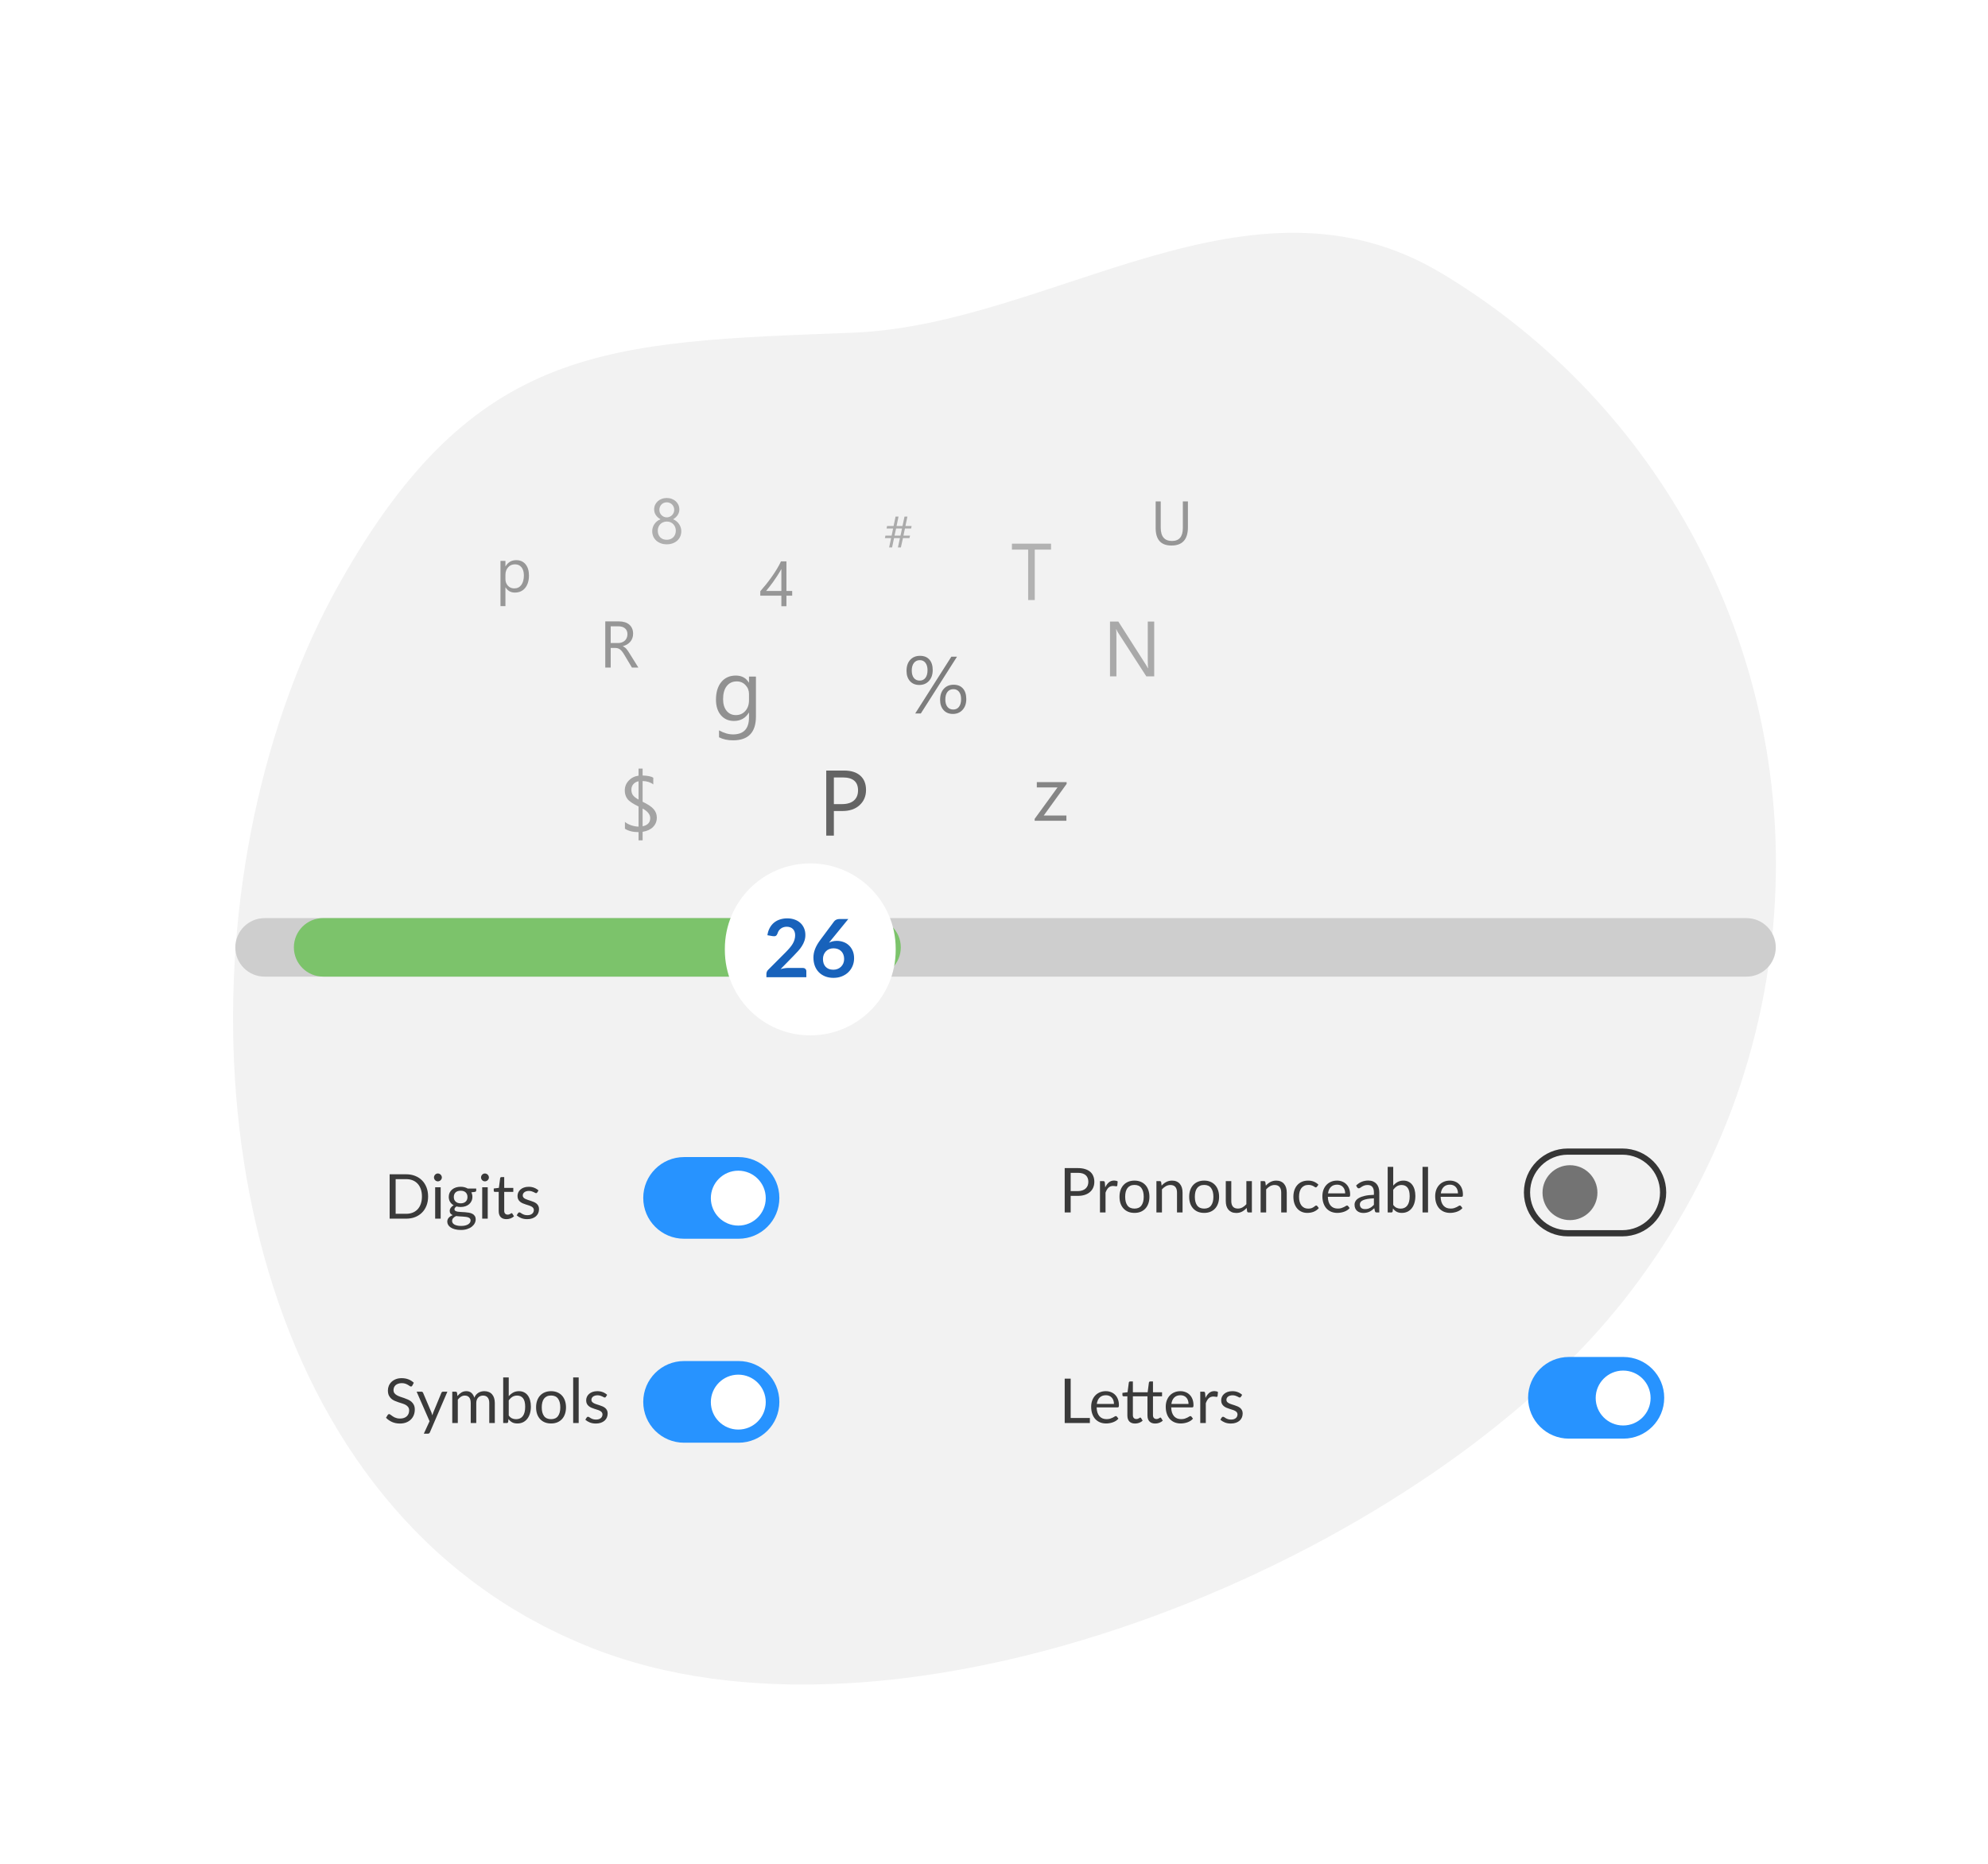 <svg width="321" height="301" viewBox="0 0 321 301" fill="none" xmlns="http://www.w3.org/2000/svg">
<g clip-path="url(#clip0_398_2)">
<path d="M279.488 179.462C279.549 179.309 279.609 179.157 279.665 179.001C280.636 176.396 281.505 173.768 282.272 171.117L282.379 170.754C283.149 168.068 283.816 165.366 284.378 162.648L284.429 162.414C284.997 159.661 285.459 156.896 285.815 154.118L285.827 154.006C286.189 151.199 286.443 148.386 286.588 145.567C287.706 125.4 283.304 105.309 273.857 87.456C264.41 69.603 250.275 54.663 232.972 44.243C201.824 25.382 169.891 52.47 137.712 53.718C98.08 55.251 76.709 55.349 54.852 94.13C29.776 138.619 30.177 211.589 68.772 248.899L68.958 249.076C69.654 249.743 70.361 250.399 71.079 251.044C71.242 251.187 71.402 251.327 71.565 251.471C72.194 252.023 72.825 252.567 73.474 253.097C73.698 253.286 73.924 253.461 74.151 253.649C74.747 254.132 75.349 254.605 75.957 255.07C76.228 255.276 76.501 255.482 76.775 255.687C77.353 256.115 77.939 256.537 78.531 256.954C78.837 257.172 79.146 257.385 79.459 257.597C80.037 257.985 80.616 258.368 81.197 258.745C81.534 258.962 81.873 259.182 82.215 259.394C82.79 259.75 83.373 260.098 83.961 260.439C84.321 260.654 84.68 260.867 85.044 261.074C85.634 261.406 86.229 261.73 86.833 262.051C87.205 262.251 87.578 262.454 87.956 262.648C88.575 262.966 89.203 263.27 89.834 263.577C90.209 263.755 90.574 263.937 90.952 264.113C91.644 264.432 92.348 264.736 93.052 265.04C93.38 265.181 93.698 265.328 94.035 265.467C95.076 265.9 96.13 266.316 97.206 266.712C100.432 267.894 103.732 268.865 107.084 269.619C110.539 270.396 114.037 270.975 117.558 271.353C122.123 271.843 126.714 272.052 131.305 271.979C136.075 271.905 140.837 271.583 145.573 271.013C146.538 270.895 147.504 270.77 148.47 270.638C150.405 270.369 152.345 270.062 154.292 269.718C160.211 268.666 166.072 267.313 171.854 265.667C173.806 265.113 175.752 264.528 177.694 263.911C183.525 262.063 189.298 259.932 194.962 257.56C199.686 255.58 204.33 253.433 208.856 251.135C215.987 247.529 222.897 243.5 229.549 239.069C235.089 235.387 240.408 231.381 245.479 227.074C246.178 226.478 246.869 225.874 247.55 225.27C248.913 224.066 250.236 222.847 251.519 221.614C255.24 218.074 258.719 214.287 261.932 210.28C262.792 209.2 263.625 208.11 264.431 207.011C264.644 206.726 264.856 206.44 265.059 206.154C265.783 205.155 266.491 204.149 267.184 203.135C267.26 203.023 267.34 202.909 267.419 202.796C268.175 201.673 268.908 200.54 269.618 199.397C269.785 199.127 269.946 198.856 270.114 198.586C270.729 197.579 271.328 196.565 271.912 195.545C272.006 195.383 272.102 195.22 272.195 195.058C272.856 193.876 273.497 192.689 274.116 191.498C274.23 191.278 274.34 191.055 274.453 190.833C274.997 189.767 275.521 188.696 276.027 187.619C276.106 187.448 276.189 187.279 276.267 187.108C276.845 185.867 277.397 184.619 277.924 183.365C277.981 183.235 278.035 183.095 278.09 182.958C278.58 181.803 279.046 180.638 279.488 179.462Z" fill="#F2F2F2"/>
</g>
<path d="M69.125 193.19C69.125 193.727 69.04 194.215 68.87 194.655C68.7 195.095 68.46 195.472 68.15 195.785C67.84 196.098 67.467 196.342 67.03 196.515C66.597 196.685 66.117 196.77 65.59 196.77H62.915V189.605H65.59C66.117 189.605 66.597 189.692 67.03 189.865C67.467 190.035 67.84 190.278 68.15 190.595C68.46 190.908 68.7 191.285 68.87 191.725C69.04 192.165 69.125 192.653 69.125 193.19ZM68.13 193.19C68.13 192.75 68.07 192.357 67.95 192.01C67.83 191.663 67.66 191.37 67.44 191.13C67.22 190.89 66.953 190.707 66.64 190.58C66.327 190.453 65.977 190.39 65.59 190.39H63.885V195.985H65.59C65.977 195.985 66.327 195.922 66.64 195.795C66.953 195.668 67.22 195.487 67.44 195.25C67.66 195.01 67.83 194.717 67.95 194.37C68.07 194.023 68.13 193.63 68.13 193.19ZM71.155 191.705V196.77H70.265V191.705H71.155ZM71.345 190.115C71.345 190.202 71.326 190.283 71.29 190.36C71.256 190.433 71.21 190.5 71.15 190.56C71.093 190.617 71.025 190.662 70.945 190.695C70.868 190.728 70.786 190.745 70.7 190.745C70.613 190.745 70.531 190.728 70.455 190.695C70.381 190.662 70.316 190.617 70.26 190.56C70.203 190.5 70.158 190.433 70.125 190.36C70.091 190.283 70.075 190.202 70.075 190.115C70.075 190.028 70.091 189.947 70.125 189.87C70.158 189.79 70.203 189.722 70.26 189.665C70.316 189.605 70.381 189.558 70.455 189.525C70.531 189.492 70.613 189.475 70.7 189.475C70.786 189.475 70.868 189.492 70.945 189.525C71.025 189.558 71.093 189.605 71.15 189.665C71.21 189.722 71.256 189.79 71.29 189.87C71.326 189.947 71.345 190.028 71.345 190.115ZM74.382 194.295C74.562 194.295 74.72 194.27 74.857 194.22C74.994 194.17 75.109 194.1 75.202 194.01C75.295 193.92 75.365 193.813 75.412 193.69C75.459 193.563 75.482 193.425 75.482 193.275C75.482 192.965 75.387 192.718 75.197 192.535C75.01 192.352 74.739 192.26 74.382 192.26C74.022 192.26 73.747 192.352 73.557 192.535C73.37 192.718 73.277 192.965 73.277 193.275C73.277 193.425 73.3 193.563 73.347 193.69C73.397 193.813 73.469 193.92 73.562 194.01C73.655 194.1 73.77 194.17 73.907 194.22C74.044 194.27 74.202 194.295 74.382 194.295ZM75.987 197.045C75.987 196.922 75.952 196.822 75.882 196.745C75.812 196.668 75.717 196.608 75.597 196.565C75.48 196.522 75.344 196.492 75.187 196.475C75.03 196.455 74.864 196.44 74.687 196.43C74.514 196.42 74.337 196.41 74.157 196.4C73.977 196.39 73.804 196.373 73.637 196.35C73.45 196.437 73.297 196.547 73.177 196.68C73.06 196.81 73.002 196.963 73.002 197.14C73.002 197.253 73.03 197.358 73.087 197.455C73.147 197.555 73.237 197.64 73.357 197.71C73.477 197.783 73.627 197.84 73.807 197.88C73.99 197.923 74.205 197.945 74.452 197.945C74.692 197.945 74.907 197.923 75.097 197.88C75.287 197.837 75.447 197.775 75.577 197.695C75.71 197.615 75.812 197.52 75.882 197.41C75.952 197.3 75.987 197.178 75.987 197.045ZM76.892 191.905V192.235C76.892 192.345 76.822 192.415 76.682 192.445L76.107 192.52C76.22 192.74 76.277 192.983 76.277 193.25C76.277 193.497 76.229 193.722 76.132 193.925C76.039 194.125 75.909 194.297 75.742 194.44C75.575 194.583 75.375 194.693 75.142 194.77C74.909 194.847 74.655 194.885 74.382 194.885C74.145 194.885 73.922 194.857 73.712 194.8C73.605 194.867 73.524 194.938 73.467 195.015C73.41 195.088 73.382 195.163 73.382 195.24C73.382 195.36 73.43 195.452 73.527 195.515C73.627 195.575 73.757 195.618 73.917 195.645C74.077 195.672 74.259 195.688 74.462 195.695C74.669 195.702 74.879 195.713 75.092 195.73C75.309 195.743 75.519 195.768 75.722 195.805C75.929 195.842 76.112 195.902 76.272 195.985C76.432 196.068 76.56 196.183 76.657 196.33C76.757 196.477 76.807 196.667 76.807 196.9C76.807 197.117 76.752 197.327 76.642 197.53C76.535 197.733 76.38 197.913 76.177 198.07C75.974 198.23 75.724 198.357 75.427 198.45C75.134 198.547 74.802 198.595 74.432 198.595C74.062 198.595 73.739 198.558 73.462 198.485C73.185 198.412 72.955 198.313 72.772 198.19C72.589 198.067 72.45 197.923 72.357 197.76C72.267 197.6 72.222 197.432 72.222 197.255C72.222 197.005 72.3 196.793 72.457 196.62C72.614 196.447 72.829 196.308 73.102 196.205C72.952 196.138 72.832 196.05 72.742 195.94C72.655 195.827 72.612 195.675 72.612 195.485C72.612 195.412 72.625 195.337 72.652 195.26C72.679 195.18 72.719 195.102 72.772 195.025C72.829 194.945 72.897 194.87 72.977 194.8C73.057 194.73 73.15 194.668 73.257 194.615C73.007 194.475 72.812 194.29 72.672 194.06C72.532 193.827 72.462 193.557 72.462 193.25C72.462 193.003 72.509 192.78 72.602 192.58C72.699 192.377 72.832 192.205 73.002 192.065C73.172 191.922 73.374 191.812 73.607 191.735C73.844 191.658 74.102 191.62 74.382 191.62C74.602 191.62 74.807 191.645 74.997 191.695C75.187 191.742 75.36 191.812 75.517 191.905H76.892ZM78.752 191.705V196.77H77.862V191.705H78.752ZM78.942 190.115C78.942 190.202 78.924 190.283 78.887 190.36C78.854 190.433 78.807 190.5 78.747 190.56C78.691 190.617 78.622 190.662 78.542 190.695C78.466 190.728 78.384 190.745 78.297 190.745C78.211 190.745 78.129 190.728 78.052 190.695C77.979 190.662 77.914 190.617 77.857 190.56C77.801 190.5 77.756 190.433 77.722 190.36C77.689 190.283 77.672 190.202 77.672 190.115C77.672 190.028 77.689 189.947 77.722 189.87C77.756 189.79 77.801 189.722 77.857 189.665C77.914 189.605 77.979 189.558 78.052 189.525C78.129 189.492 78.211 189.475 78.297 189.475C78.384 189.475 78.466 189.492 78.542 189.525C78.622 189.558 78.691 189.605 78.747 189.665C78.807 189.722 78.854 189.79 78.887 189.87C78.924 189.947 78.942 190.028 78.942 190.115ZM81.77 196.85C81.37 196.85 81.061 196.738 80.845 196.515C80.631 196.292 80.525 195.97 80.525 195.55V192.45H79.915C79.861 192.45 79.816 192.435 79.78 192.405C79.743 192.372 79.725 192.322 79.725 192.255V191.9L80.555 191.795L80.76 190.23C80.77 190.18 80.791 190.14 80.825 190.11C80.861 190.077 80.908 190.06 80.965 190.06H81.415V191.805H82.88V192.45H81.415V195.49C81.415 195.703 81.466 195.862 81.57 195.965C81.673 196.068 81.806 196.12 81.97 196.12C82.063 196.12 82.143 196.108 82.21 196.085C82.28 196.058 82.34 196.03 82.39 196C82.44 195.97 82.481 195.943 82.515 195.92C82.551 195.893 82.583 195.88 82.61 195.88C82.656 195.88 82.698 195.908 82.735 195.965L82.995 196.39C82.841 196.533 82.656 196.647 82.44 196.73C82.223 196.81 82 196.85 81.77 196.85ZM86.749 192.54C86.709 192.613 86.647 192.65 86.564 192.65C86.514 192.65 86.457 192.632 86.394 192.595C86.33 192.558 86.252 192.518 86.159 192.475C86.069 192.428 85.96 192.387 85.834 192.35C85.707 192.31 85.557 192.29 85.384 192.29C85.234 192.29 85.099 192.31 84.979 192.35C84.859 192.387 84.755 192.438 84.669 192.505C84.585 192.572 84.52 192.65 84.474 192.74C84.43 192.827 84.409 192.922 84.409 193.025C84.409 193.155 84.445 193.263 84.519 193.35C84.595 193.437 84.695 193.512 84.819 193.575C84.942 193.638 85.082 193.695 85.239 193.745C85.395 193.792 85.555 193.843 85.719 193.9C85.885 193.953 86.047 194.013 86.204 194.08C86.36 194.147 86.5 194.23 86.624 194.33C86.747 194.43 86.845 194.553 86.919 194.7C86.995 194.843 87.034 195.017 87.034 195.22C87.034 195.453 86.992 195.67 86.909 195.87C86.825 196.067 86.702 196.238 86.539 196.385C86.375 196.528 86.175 196.642 85.939 196.725C85.702 196.808 85.429 196.85 85.119 196.85C84.765 196.85 84.445 196.793 84.159 196.68C83.872 196.563 83.629 196.415 83.429 196.235L83.639 195.895C83.665 195.852 83.697 195.818 83.734 195.795C83.77 195.772 83.817 195.76 83.874 195.76C83.934 195.76 83.997 195.783 84.064 195.83C84.13 195.877 84.21 195.928 84.304 195.985C84.4 196.042 84.517 196.093 84.654 196.14C84.79 196.187 84.96 196.21 85.164 196.21C85.337 196.21 85.489 196.188 85.619 196.145C85.749 196.098 85.857 196.037 85.944 195.96C86.03 195.883 86.094 195.795 86.134 195.695C86.177 195.595 86.199 195.488 86.199 195.375C86.199 195.235 86.16 195.12 86.084 195.03C86.01 194.937 85.912 194.858 85.789 194.795C85.665 194.728 85.524 194.672 85.364 194.625C85.207 194.575 85.045 194.523 84.879 194.47C84.715 194.417 84.554 194.357 84.394 194.29C84.237 194.22 84.097 194.133 83.974 194.03C83.85 193.927 83.75 193.8 83.674 193.65C83.6 193.497 83.564 193.312 83.564 193.095C83.564 192.902 83.604 192.717 83.684 192.54C83.764 192.36 83.88 192.203 84.034 192.07C84.187 191.933 84.375 191.825 84.599 191.745C84.822 191.665 85.077 191.625 85.364 191.625C85.697 191.625 85.995 191.678 86.259 191.785C86.525 191.888 86.755 192.032 86.949 192.215L86.749 192.54Z" fill="#3A3A3A"/>
<path d="M174.03 192.32C174.307 192.32 174.55 192.283 174.76 192.21C174.973 192.137 175.152 192.035 175.295 191.905C175.442 191.772 175.552 191.613 175.625 191.43C175.698 191.247 175.735 191.045 175.735 190.825C175.735 190.368 175.593 190.012 175.31 189.755C175.03 189.498 174.603 189.37 174.03 189.37H172.88V192.32H174.03ZM174.03 188.605C174.483 188.605 174.877 188.658 175.21 188.765C175.547 188.868 175.825 189.017 176.045 189.21C176.265 189.403 176.428 189.637 176.535 189.91C176.645 190.183 176.7 190.488 176.7 190.825C176.7 191.158 176.642 191.463 176.525 191.74C176.408 192.017 176.237 192.255 176.01 192.455C175.787 192.655 175.508 192.812 175.175 192.925C174.845 193.035 174.463 193.09 174.03 193.09H172.88V195.77H171.915V188.605H174.03ZM178.458 191.72C178.618 191.373 178.815 191.103 179.048 190.91C179.282 190.713 179.567 190.615 179.903 190.615C180.01 190.615 180.112 190.627 180.208 190.65C180.308 190.673 180.397 190.71 180.473 190.76L180.408 191.425C180.388 191.508 180.338 191.55 180.258 191.55C180.212 191.55 180.143 191.54 180.053 191.52C179.963 191.5 179.862 191.49 179.748 191.49C179.588 191.49 179.445 191.513 179.318 191.56C179.195 191.607 179.083 191.677 178.983 191.77C178.887 191.86 178.798 191.973 178.718 192.11C178.642 192.243 178.572 192.397 178.508 192.57V195.77H177.613V190.705H178.123C178.22 190.705 178.287 190.723 178.323 190.76C178.36 190.797 178.385 190.86 178.398 190.95L178.458 191.72ZM183.186 190.625C183.556 190.625 183.889 190.687 184.186 190.81C184.482 190.933 184.736 191.108 184.946 191.335C185.156 191.562 185.316 191.837 185.426 192.16C185.539 192.48 185.596 192.838 185.596 193.235C185.596 193.635 185.539 193.995 185.426 194.315C185.316 194.635 185.156 194.908 184.946 195.135C184.736 195.362 184.482 195.537 184.186 195.66C183.889 195.78 183.556 195.84 183.186 195.84C182.812 195.84 182.476 195.78 182.176 195.66C181.879 195.537 181.626 195.362 181.416 195.135C181.206 194.908 181.044 194.635 180.931 194.315C180.821 193.995 180.766 193.635 180.766 193.235C180.766 192.838 180.821 192.48 180.931 192.16C181.044 191.837 181.206 191.562 181.416 191.335C181.626 191.108 181.879 190.933 182.176 190.81C182.476 190.687 182.812 190.625 183.186 190.625ZM183.186 195.145C183.686 195.145 184.059 194.978 184.306 194.645C184.552 194.308 184.676 193.84 184.676 193.24C184.676 192.637 184.552 192.167 184.306 191.83C184.059 191.493 183.686 191.325 183.186 191.325C182.932 191.325 182.711 191.368 182.521 191.455C182.334 191.542 182.177 191.667 182.051 191.83C181.927 191.993 181.834 192.195 181.771 192.435C181.711 192.672 181.681 192.94 181.681 193.24C181.681 193.84 181.804 194.308 182.051 194.645C182.301 194.978 182.679 195.145 183.186 195.145ZM187.565 191.44C187.675 191.317 187.791 191.205 187.915 191.105C188.038 191.005 188.168 190.92 188.305 190.85C188.445 190.777 188.591 190.722 188.745 190.685C188.901 190.645 189.07 190.625 189.25 190.625C189.526 190.625 189.77 190.672 189.98 190.765C190.193 190.855 190.37 190.985 190.51 191.155C190.653 191.322 190.761 191.523 190.835 191.76C190.908 191.997 190.945 192.258 190.945 192.545V195.77H190.05V192.545C190.05 192.162 189.961 191.865 189.785 191.655C189.611 191.442 189.346 191.335 188.99 191.335C188.726 191.335 188.48 191.398 188.25 191.525C188.023 191.652 187.813 191.823 187.62 192.04V195.77H186.725V190.705H187.26C187.386 190.705 187.465 190.767 187.495 190.89L187.565 191.44ZM194.436 190.625C194.806 190.625 195.139 190.687 195.436 190.81C195.732 190.933 195.986 191.108 196.196 191.335C196.406 191.562 196.566 191.837 196.676 192.16C196.789 192.48 196.846 192.838 196.846 193.235C196.846 193.635 196.789 193.995 196.676 194.315C196.566 194.635 196.406 194.908 196.196 195.135C195.986 195.362 195.732 195.537 195.436 195.66C195.139 195.78 194.806 195.84 194.436 195.84C194.062 195.84 193.726 195.78 193.426 195.66C193.129 195.537 192.876 195.362 192.666 195.135C192.456 194.908 192.294 194.635 192.181 194.315C192.071 193.995 192.016 193.635 192.016 193.235C192.016 192.838 192.071 192.48 192.181 192.16C192.294 191.837 192.456 191.562 192.666 191.335C192.876 191.108 193.129 190.933 193.426 190.81C193.726 190.687 194.062 190.625 194.436 190.625ZM194.436 195.145C194.936 195.145 195.309 194.978 195.556 194.645C195.802 194.308 195.926 193.84 195.926 193.24C195.926 192.637 195.802 192.167 195.556 191.83C195.309 191.493 194.936 191.325 194.436 191.325C194.182 191.325 193.961 191.368 193.771 191.455C193.584 191.542 193.427 191.667 193.301 191.83C193.177 191.993 193.084 192.195 193.021 192.435C192.961 192.672 192.931 192.94 192.931 193.24C192.931 193.84 193.054 194.308 193.301 194.645C193.551 194.978 193.929 195.145 194.436 195.145ZM202.14 190.705V195.77H201.61C201.483 195.77 201.403 195.708 201.37 195.585L201.3 195.04C201.08 195.283 200.833 195.48 200.56 195.63C200.286 195.777 199.973 195.85 199.62 195.85C199.343 195.85 199.098 195.805 198.885 195.715C198.675 195.622 198.498 195.492 198.355 195.325C198.211 195.158 198.103 194.957 198.03 194.72C197.96 194.483 197.925 194.222 197.925 193.935V190.705H198.815V193.935C198.815 194.318 198.901 194.615 199.075 194.825C199.251 195.035 199.52 195.14 199.88 195.14C200.143 195.14 200.388 195.078 200.615 194.955C200.845 194.828 201.056 194.655 201.25 194.435V190.705H202.14ZM204.391 191.44C204.501 191.317 204.617 191.205 204.741 191.105C204.864 191.005 204.994 190.92 205.131 190.85C205.271 190.777 205.417 190.722 205.571 190.685C205.727 190.645 205.896 190.625 206.076 190.625C206.352 190.625 206.596 190.672 206.806 190.765C207.019 190.855 207.196 190.985 207.336 191.155C207.479 191.322 207.587 191.523 207.661 191.76C207.734 191.997 207.771 192.258 207.771 192.545V195.77H206.876V192.545C206.876 192.162 206.787 191.865 206.611 191.655C206.437 191.442 206.172 191.335 205.816 191.335C205.552 191.335 205.306 191.398 205.076 191.525C204.849 191.652 204.639 191.823 204.446 192.04V195.77H203.551V190.705H204.086C204.212 190.705 204.291 190.767 204.321 190.89L204.391 191.44ZM212.652 191.605C212.625 191.642 212.599 191.67 212.572 191.69C212.545 191.71 212.509 191.72 212.462 191.72C212.412 191.72 212.357 191.7 212.297 191.66C212.237 191.617 212.162 191.57 212.072 191.52C211.985 191.47 211.877 191.425 211.747 191.385C211.62 191.342 211.464 191.32 211.277 191.32C211.027 191.32 210.807 191.365 210.617 191.455C210.427 191.542 210.267 191.668 210.137 191.835C210.01 192.002 209.914 192.203 209.847 192.44C209.784 192.677 209.752 192.942 209.752 193.235C209.752 193.542 209.787 193.815 209.857 194.055C209.927 194.292 210.025 194.492 210.152 194.655C210.282 194.815 210.437 194.938 210.617 195.025C210.8 195.108 211.005 195.15 211.232 195.15C211.449 195.15 211.627 195.125 211.767 195.075C211.907 195.022 212.022 194.963 212.112 194.9C212.205 194.837 212.282 194.78 212.342 194.73C212.405 194.677 212.467 194.65 212.527 194.65C212.6 194.65 212.657 194.678 212.697 194.735L212.947 195.06C212.837 195.197 212.712 195.313 212.572 195.41C212.432 195.507 212.28 195.588 212.117 195.655C211.957 195.718 211.789 195.765 211.612 195.795C211.435 195.825 211.255 195.84 211.072 195.84C210.755 195.84 210.46 195.782 210.187 195.665C209.917 195.548 209.682 195.38 209.482 195.16C209.282 194.937 209.125 194.663 209.012 194.34C208.899 194.017 208.842 193.648 208.842 193.235C208.842 192.858 208.894 192.51 208.997 192.19C209.104 191.87 209.257 191.595 209.457 191.365C209.66 191.132 209.909 190.95 210.202 190.82C210.499 190.69 210.839 190.625 211.222 190.625C211.579 190.625 211.892 190.683 212.162 190.8C212.435 190.913 212.677 191.075 212.887 191.285L212.652 191.605ZM217.204 192.685C217.204 192.478 217.174 192.29 217.114 192.12C217.058 191.947 216.973 191.798 216.859 191.675C216.749 191.548 216.614 191.452 216.454 191.385C216.294 191.315 216.113 191.28 215.909 191.28C215.483 191.28 215.144 191.405 214.894 191.655C214.648 191.902 214.494 192.245 214.434 192.685H217.204ZM217.924 195.06C217.814 195.193 217.683 195.31 217.529 195.41C217.376 195.507 217.211 195.587 217.034 195.65C216.861 195.713 216.681 195.76 216.494 195.79C216.308 195.823 216.123 195.84 215.939 195.84C215.589 195.84 215.266 195.782 214.969 195.665C214.676 195.545 214.421 195.372 214.204 195.145C213.991 194.915 213.824 194.632 213.704 194.295C213.584 193.958 213.524 193.572 213.524 193.135C213.524 192.782 213.578 192.452 213.684 192.145C213.794 191.838 213.951 191.573 214.154 191.35C214.358 191.123 214.606 190.947 214.899 190.82C215.193 190.69 215.523 190.625 215.889 190.625C216.193 190.625 216.473 190.677 216.729 190.78C216.989 190.88 217.213 191.027 217.399 191.22C217.589 191.41 217.738 191.647 217.844 191.93C217.951 192.21 218.004 192.53 218.004 192.89C218.004 193.03 217.989 193.123 217.959 193.17C217.929 193.217 217.873 193.24 217.789 193.24H214.404C214.414 193.56 214.458 193.838 214.534 194.075C214.614 194.312 214.724 194.51 214.864 194.67C215.004 194.827 215.171 194.945 215.364 195.025C215.558 195.102 215.774 195.14 216.014 195.14C216.238 195.14 216.429 195.115 216.589 195.065C216.753 195.012 216.893 194.955 217.009 194.895C217.126 194.835 217.223 194.78 217.299 194.73C217.379 194.677 217.448 194.65 217.504 194.65C217.578 194.65 217.634 194.678 217.674 194.735L217.924 195.06ZM221.843 193.49C221.433 193.503 221.083 193.537 220.793 193.59C220.506 193.64 220.271 193.707 220.088 193.79C219.908 193.873 219.776 193.972 219.693 194.085C219.613 194.198 219.573 194.325 219.573 194.465C219.573 194.598 219.594 194.713 219.638 194.81C219.681 194.907 219.739 194.987 219.813 195.05C219.889 195.11 219.978 195.155 220.078 195.185C220.181 195.212 220.291 195.225 220.408 195.225C220.564 195.225 220.708 195.21 220.838 195.18C220.968 195.147 221.089 195.1 221.203 195.04C221.319 194.98 221.429 194.908 221.533 194.825C221.639 194.742 221.743 194.647 221.843 194.54V193.49ZM218.968 191.42C219.248 191.15 219.549 190.948 219.873 190.815C220.196 190.682 220.554 190.615 220.948 190.615C221.231 190.615 221.483 190.662 221.703 190.755C221.923 190.848 222.108 190.978 222.258 191.145C222.408 191.312 222.521 191.513 222.598 191.75C222.674 191.987 222.713 192.247 222.713 192.53V195.77H222.318C222.231 195.77 222.164 195.757 222.118 195.73C222.071 195.7 222.034 195.643 222.008 195.56L221.908 195.08C221.774 195.203 221.644 195.313 221.518 195.41C221.391 195.503 221.258 195.583 221.118 195.65C220.978 195.713 220.828 195.762 220.668 195.795C220.511 195.832 220.336 195.85 220.143 195.85C219.946 195.85 219.761 195.823 219.588 195.77C219.414 195.713 219.263 195.63 219.133 195.52C219.006 195.41 218.904 195.272 218.828 195.105C218.754 194.935 218.718 194.735 218.718 194.505C218.718 194.305 218.773 194.113 218.883 193.93C218.993 193.743 219.171 193.578 219.418 193.435C219.664 193.292 219.986 193.175 220.383 193.085C220.779 192.992 221.266 192.938 221.843 192.925V192.53C221.843 192.137 221.758 191.84 221.588 191.64C221.418 191.437 221.169 191.335 220.843 191.335C220.623 191.335 220.438 191.363 220.288 191.42C220.141 191.473 220.013 191.535 219.903 191.605C219.796 191.672 219.703 191.733 219.623 191.79C219.546 191.843 219.469 191.87 219.393 191.87C219.333 191.87 219.281 191.855 219.238 191.825C219.194 191.792 219.158 191.752 219.128 191.705L218.968 191.42ZM224.963 194.55C225.127 194.77 225.305 194.925 225.498 195.015C225.695 195.105 225.91 195.15 226.143 195.15C226.62 195.15 226.985 194.982 227.238 194.645C227.492 194.308 227.618 193.807 227.618 193.14C227.618 192.52 227.505 192.065 227.278 191.775C227.055 191.482 226.735 191.335 226.318 191.335C226.028 191.335 225.775 191.402 225.558 191.535C225.345 191.668 225.147 191.857 224.963 192.1V194.55ZM224.963 191.435C225.177 191.188 225.417 190.992 225.683 190.845C225.953 190.698 226.263 190.625 226.613 190.625C226.91 190.625 227.177 190.682 227.413 190.795C227.653 190.908 227.857 191.073 228.023 191.29C228.19 191.503 228.317 191.763 228.403 192.07C228.493 192.377 228.538 192.722 228.538 193.105C228.538 193.515 228.488 193.888 228.388 194.225C228.288 194.562 228.143 194.85 227.953 195.09C227.767 195.327 227.538 195.512 227.268 195.645C226.998 195.775 226.695 195.84 226.358 195.84C226.025 195.84 225.743 195.778 225.513 195.655C225.287 195.528 225.088 195.35 224.918 195.12L224.873 195.58C224.847 195.707 224.77 195.77 224.643 195.77H224.068V188.405H224.963V191.435ZM230.584 188.405V195.77H229.694V188.405H230.584ZM235.417 192.685C235.417 192.478 235.387 192.29 235.327 192.12C235.271 191.947 235.186 191.798 235.072 191.675C234.962 191.548 234.827 191.452 234.667 191.385C234.507 191.315 234.326 191.28 234.122 191.28C233.696 191.28 233.357 191.405 233.107 191.655C232.861 191.902 232.707 192.245 232.647 192.685H235.417ZM236.137 195.06C236.027 195.193 235.896 195.31 235.742 195.41C235.589 195.507 235.424 195.587 235.247 195.65C235.074 195.713 234.894 195.76 234.707 195.79C234.521 195.823 234.336 195.84 234.152 195.84C233.802 195.84 233.479 195.782 233.182 195.665C232.889 195.545 232.634 195.372 232.417 195.145C232.204 194.915 232.037 194.632 231.917 194.295C231.797 193.958 231.737 193.572 231.737 193.135C231.737 192.782 231.791 192.452 231.897 192.145C232.007 191.838 232.164 191.573 232.367 191.35C232.571 191.123 232.819 190.947 233.112 190.82C233.406 190.69 233.736 190.625 234.102 190.625C234.406 190.625 234.686 190.677 234.942 190.78C235.202 190.88 235.426 191.027 235.612 191.22C235.802 191.41 235.951 191.647 236.057 191.93C236.164 192.21 236.217 192.53 236.217 192.89C236.217 193.03 236.202 193.123 236.172 193.17C236.142 193.217 236.086 193.24 236.002 193.24H232.617C232.627 193.56 232.671 193.838 232.747 194.075C232.827 194.312 232.937 194.51 233.077 194.67C233.217 194.827 233.384 194.945 233.577 195.025C233.771 195.102 233.987 195.14 234.227 195.14C234.451 195.14 234.642 195.115 234.802 195.065C234.966 195.012 235.106 194.955 235.222 194.895C235.339 194.835 235.436 194.78 235.512 194.73C235.592 194.677 235.661 194.65 235.717 194.65C235.791 194.65 235.847 194.678 235.887 194.735L236.137 195.06Z" fill="#3A3A3A"/>
<path d="M119.256 186.826H110.451C106.813 186.826 103.864 189.775 103.864 193.413V193.426C103.864 197.064 106.813 200.013 110.451 200.013H119.256C122.894 200.013 125.843 197.064 125.843 193.426V193.413C125.843 189.775 122.894 186.826 119.256 186.826Z" fill="#2793FF"/>
<path d="M119.212 197.89C121.66 197.89 123.645 195.905 123.645 193.457C123.645 191.009 121.66 189.024 119.212 189.024C116.764 189.024 114.779 191.009 114.779 193.457C114.779 195.905 116.764 197.89 119.212 197.89Z" fill="white"/>
<path d="M261.955 185.942H253.15C249.513 185.942 246.564 188.891 246.564 192.529V192.542C246.564 196.18 249.513 199.129 253.15 199.129H261.955C265.593 199.129 268.542 196.18 268.542 192.542V192.529C268.542 188.891 265.593 185.942 261.955 185.942Z" stroke="#353535"/>
<path d="M253.502 197.006C255.95 197.006 257.935 195.021 257.935 192.573C257.935 190.125 255.95 188.14 253.502 188.14C251.054 188.14 249.069 190.125 249.069 192.573C249.069 195.021 251.054 197.006 253.502 197.006Z" fill="#737373"/>
<path d="M66.58 223.725C66.55 223.775 66.517 223.813 66.48 223.84C66.447 223.863 66.405 223.875 66.355 223.875C66.298 223.875 66.232 223.847 66.155 223.79C66.078 223.733 65.982 223.672 65.865 223.605C65.752 223.535 65.613 223.472 65.45 223.415C65.29 223.358 65.095 223.33 64.865 223.33C64.648 223.33 64.457 223.36 64.29 223.42C64.127 223.477 63.988 223.555 63.875 223.655C63.765 223.755 63.682 223.873 63.625 224.01C63.568 224.143 63.54 224.288 63.54 224.445C63.54 224.645 63.588 224.812 63.685 224.945C63.785 225.075 63.915 225.187 64.075 225.28C64.238 225.373 64.422 225.455 64.625 225.525C64.832 225.592 65.042 225.662 65.255 225.735C65.472 225.808 65.682 225.892 65.885 225.985C66.092 226.075 66.275 226.19 66.435 226.33C66.598 226.47 66.728 226.642 66.825 226.845C66.925 227.048 66.975 227.298 66.975 227.595C66.975 227.908 66.922 228.203 66.815 228.48C66.708 228.753 66.552 228.992 66.345 229.195C66.142 229.398 65.89 229.558 65.59 229.675C65.293 229.792 64.955 229.85 64.575 229.85C64.108 229.85 63.685 229.767 63.305 229.6C62.925 229.43 62.6 229.202 62.33 228.915L62.61 228.455C62.637 228.418 62.668 228.388 62.705 228.365C62.745 228.338 62.788 228.325 62.835 228.325C62.878 228.325 62.927 228.343 62.98 228.38C63.037 228.413 63.1 228.457 63.17 228.51C63.24 228.563 63.32 228.622 63.41 228.685C63.5 228.748 63.602 228.807 63.715 228.86C63.832 228.913 63.963 228.958 64.11 228.995C64.257 229.028 64.422 229.045 64.605 229.045C64.835 229.045 65.04 229.013 65.22 228.95C65.4 228.887 65.552 228.798 65.675 228.685C65.802 228.568 65.898 228.43 65.965 228.27C66.032 228.11 66.065 227.932 66.065 227.735C66.065 227.518 66.015 227.342 65.915 227.205C65.818 227.065 65.69 226.948 65.53 226.855C65.37 226.762 65.187 226.683 64.98 226.62C64.773 226.553 64.563 226.487 64.35 226.42C64.137 226.35 63.927 226.27 63.72 226.18C63.513 226.09 63.33 225.973 63.17 225.83C63.01 225.687 62.88 225.508 62.78 225.295C62.683 225.078 62.635 224.812 62.635 224.495C62.635 224.242 62.683 223.997 62.78 223.76C62.88 223.523 63.023 223.313 63.21 223.13C63.4 222.947 63.632 222.8 63.905 222.69C64.182 222.58 64.498 222.525 64.855 222.525C65.255 222.525 65.618 222.588 65.945 222.715C66.275 222.842 66.565 223.025 66.815 223.265L66.58 223.725ZM72.241 224.705L69.416 231.265C69.386 231.332 69.348 231.385 69.301 231.425C69.258 231.465 69.189 231.485 69.096 231.485H68.436L69.361 229.475L67.271 224.705H68.041C68.118 224.705 68.178 224.725 68.221 224.765C68.268 224.802 68.299 224.843 68.316 224.89L69.671 228.08C69.724 228.22 69.769 228.367 69.806 228.52C69.853 228.363 69.903 228.215 69.956 228.075L71.271 224.89C71.291 224.837 71.324 224.793 71.371 224.76C71.421 224.723 71.476 224.705 71.536 224.705H72.241ZM73.027 229.77V224.705H73.562C73.689 224.705 73.767 224.767 73.797 224.89L73.862 225.41C74.049 225.18 74.259 224.992 74.492 224.845C74.726 224.698 74.996 224.625 75.302 224.625C75.642 224.625 75.917 224.72 76.127 224.91C76.341 225.1 76.494 225.357 76.587 225.68C76.661 225.497 76.754 225.338 76.867 225.205C76.984 225.072 77.114 224.962 77.257 224.875C77.401 224.788 77.552 224.725 77.712 224.685C77.876 224.645 78.041 224.625 78.207 224.625C78.474 224.625 78.711 224.668 78.917 224.755C79.127 224.838 79.304 224.962 79.447 225.125C79.594 225.288 79.706 225.49 79.782 225.73C79.859 225.967 79.897 226.238 79.897 226.545V229.77H79.002V226.545C79.002 226.148 78.916 225.848 78.742 225.645C78.569 225.438 78.319 225.335 77.992 225.335C77.846 225.335 77.706 225.362 77.572 225.415C77.442 225.465 77.327 225.54 77.227 225.64C77.127 225.74 77.047 225.867 76.987 226.02C76.931 226.17 76.902 226.345 76.902 226.545V229.77H76.007V226.545C76.007 226.138 75.926 225.835 75.762 225.635C75.599 225.435 75.361 225.335 75.047 225.335C74.827 225.335 74.624 225.395 74.437 225.515C74.251 225.632 74.079 225.792 73.922 225.995V229.77H73.027ZM82.145 228.55C82.308 228.77 82.487 228.925 82.68 229.015C82.877 229.105 83.092 229.15 83.325 229.15C83.802 229.15 84.167 228.982 84.42 228.645C84.673 228.308 84.8 227.807 84.8 227.14C84.8 226.52 84.687 226.065 84.46 225.775C84.237 225.482 83.917 225.335 83.5 225.335C83.21 225.335 82.957 225.402 82.74 225.535C82.527 225.668 82.328 225.857 82.145 226.1V228.55ZM82.145 225.435C82.358 225.188 82.598 224.992 82.865 224.845C83.135 224.698 83.445 224.625 83.795 224.625C84.092 224.625 84.358 224.682 84.595 224.795C84.835 224.908 85.038 225.073 85.205 225.29C85.372 225.503 85.498 225.763 85.585 226.07C85.675 226.377 85.72 226.722 85.72 227.105C85.72 227.515 85.67 227.888 85.57 228.225C85.47 228.562 85.325 228.85 85.135 229.09C84.948 229.327 84.72 229.512 84.45 229.645C84.18 229.775 83.877 229.84 83.54 229.84C83.207 229.84 82.925 229.778 82.695 229.655C82.468 229.528 82.27 229.35 82.1 229.12L82.055 229.58C82.028 229.707 81.952 229.77 81.825 229.77H81.25V222.405H82.145V225.435ZM88.981 224.625C89.351 224.625 89.684 224.687 89.981 224.81C90.277 224.933 90.531 225.108 90.741 225.335C90.951 225.562 91.111 225.837 91.221 226.16C91.334 226.48 91.391 226.838 91.391 227.235C91.391 227.635 91.334 227.995 91.221 228.315C91.111 228.635 90.951 228.908 90.741 229.135C90.531 229.362 90.277 229.537 89.981 229.66C89.684 229.78 89.351 229.84 88.981 229.84C88.607 229.84 88.271 229.78 87.971 229.66C87.674 229.537 87.421 229.362 87.211 229.135C87.001 228.908 86.839 228.635 86.726 228.315C86.616 227.995 86.561 227.635 86.561 227.235C86.561 226.838 86.616 226.48 86.726 226.16C86.839 225.837 87.001 225.562 87.211 225.335C87.421 225.108 87.674 224.933 87.971 224.81C88.271 224.687 88.607 224.625 88.981 224.625ZM88.981 229.145C89.481 229.145 89.854 228.978 90.101 228.645C90.347 228.308 90.471 227.84 90.471 227.24C90.471 226.637 90.347 226.167 90.101 225.83C89.854 225.493 89.481 225.325 88.981 225.325C88.727 225.325 88.506 225.368 88.316 225.455C88.129 225.542 87.972 225.667 87.846 225.83C87.722 225.993 87.629 226.195 87.566 226.435C87.506 226.672 87.476 226.94 87.476 227.24C87.476 227.84 87.599 228.308 87.846 228.645C88.096 228.978 88.474 229.145 88.981 229.145ZM93.439 222.405V229.77H92.549V222.405H93.439ZM97.833 225.54C97.793 225.613 97.731 225.65 97.648 225.65C97.598 225.65 97.541 225.632 97.478 225.595C97.414 225.558 97.336 225.518 97.243 225.475C97.153 225.428 97.044 225.387 96.918 225.35C96.791 225.31 96.641 225.29 96.468 225.29C96.318 225.29 96.183 225.31 96.063 225.35C95.943 225.387 95.839 225.438 95.753 225.505C95.669 225.572 95.604 225.65 95.558 225.74C95.514 225.827 95.493 225.922 95.493 226.025C95.493 226.155 95.529 226.263 95.603 226.35C95.679 226.437 95.779 226.512 95.903 226.575C96.026 226.638 96.166 226.695 96.323 226.745C96.479 226.792 96.639 226.843 96.803 226.9C96.969 226.953 97.131 227.013 97.288 227.08C97.444 227.147 97.584 227.23 97.708 227.33C97.831 227.43 97.929 227.553 98.003 227.7C98.079 227.843 98.118 228.017 98.118 228.22C98.118 228.453 98.076 228.67 97.993 228.87C97.909 229.067 97.786 229.238 97.623 229.385C97.459 229.528 97.259 229.642 97.023 229.725C96.786 229.808 96.513 229.85 96.203 229.85C95.849 229.85 95.529 229.793 95.243 229.68C94.956 229.563 94.713 229.415 94.513 229.235L94.723 228.895C94.749 228.852 94.781 228.818 94.818 228.795C94.854 228.772 94.901 228.76 94.958 228.76C95.018 228.76 95.081 228.783 95.148 228.83C95.214 228.877 95.294 228.928 95.388 228.985C95.484 229.042 95.601 229.093 95.738 229.14C95.874 229.187 96.044 229.21 96.248 229.21C96.421 229.21 96.573 229.188 96.703 229.145C96.833 229.098 96.941 229.037 97.028 228.96C97.114 228.883 97.178 228.795 97.218 228.695C97.261 228.595 97.283 228.488 97.283 228.375C97.283 228.235 97.244 228.12 97.168 228.03C97.094 227.937 96.996 227.858 96.873 227.795C96.749 227.728 96.608 227.672 96.448 227.625C96.291 227.575 96.129 227.523 95.963 227.47C95.799 227.417 95.638 227.357 95.478 227.29C95.321 227.22 95.181 227.133 95.058 227.03C94.934 226.927 94.834 226.8 94.758 226.65C94.684 226.497 94.648 226.312 94.648 226.095C94.648 225.902 94.688 225.717 94.768 225.54C94.848 225.36 94.964 225.203 95.118 225.07C95.271 224.933 95.459 224.825 95.683 224.745C95.906 224.665 96.161 224.625 96.448 224.625C96.781 224.625 97.079 224.678 97.343 224.785C97.609 224.888 97.839 225.032 98.033 225.215L97.833 225.54Z" fill="#3A3A3A"/>
<path d="M119.256 219.76H110.451C106.813 219.76 103.864 222.709 103.864 226.347V226.36C103.864 229.998 106.813 232.947 110.451 232.947H119.256C122.894 232.947 125.843 229.998 125.843 226.36V226.347C125.843 222.709 122.894 219.76 119.256 219.76Z" fill="#2793FF"/>
<path d="M119.212 230.824C121.66 230.824 123.645 228.839 123.645 226.391C123.645 223.943 121.66 221.958 119.212 221.958C116.764 221.958 114.779 223.943 114.779 226.391C114.779 228.839 116.764 230.824 119.212 230.824Z" fill="white"/>
<path d="M175.98 228.955V229.77H171.915V222.605H172.88V228.955H175.98ZM179.87 226.685C179.87 226.478 179.84 226.29 179.78 226.12C179.724 225.947 179.639 225.798 179.525 225.675C179.415 225.548 179.28 225.452 179.12 225.385C178.96 225.315 178.779 225.28 178.575 225.28C178.149 225.28 177.81 225.405 177.56 225.655C177.314 225.902 177.16 226.245 177.1 226.685H179.87ZM180.59 229.06C180.48 229.193 180.349 229.31 180.195 229.41C180.042 229.507 179.877 229.587 179.7 229.65C179.527 229.713 179.347 229.76 179.16 229.79C178.974 229.823 178.789 229.84 178.605 229.84C178.255 229.84 177.932 229.782 177.635 229.665C177.342 229.545 177.087 229.372 176.87 229.145C176.657 228.915 176.49 228.632 176.37 228.295C176.25 227.958 176.19 227.572 176.19 227.135C176.19 226.782 176.244 226.452 176.35 226.145C176.46 225.838 176.617 225.573 176.82 225.35C177.024 225.123 177.272 224.947 177.565 224.82C177.859 224.69 178.189 224.625 178.555 224.625C178.859 224.625 179.139 224.677 179.395 224.78C179.655 224.88 179.879 225.027 180.065 225.22C180.255 225.41 180.404 225.647 180.51 225.93C180.617 226.21 180.67 226.53 180.67 226.89C180.67 227.03 180.655 227.123 180.625 227.17C180.595 227.217 180.539 227.24 180.455 227.24H177.07C177.08 227.56 177.124 227.838 177.2 228.075C177.28 228.312 177.39 228.51 177.53 228.67C177.67 228.827 177.837 228.945 178.03 229.025C178.224 229.102 178.44 229.14 178.68 229.14C178.904 229.14 179.095 229.115 179.255 229.065C179.419 229.012 179.559 228.955 179.675 228.895C179.792 228.835 179.889 228.78 179.965 228.73C180.045 228.677 180.114 228.65 180.17 228.65C180.244 228.65 180.3 228.678 180.34 228.735L180.59 229.06ZM183.28 229.85C182.88 229.85 182.571 229.738 182.355 229.515C182.141 229.292 182.035 228.97 182.035 228.55V225.45H181.425C181.371 225.45 181.326 225.435 181.29 225.405C181.253 225.372 181.235 225.322 181.235 225.255V224.9L182.065 224.795L182.27 223.23C182.28 223.18 182.301 223.14 182.335 223.11C182.371 223.077 182.418 223.06 182.475 223.06H182.925V224.805H185.31L185.515 223.23C185.525 223.18 185.546 223.14 185.58 223.11C185.616 223.077 185.663 223.06 185.72 223.06H186.17V224.805H187.635V225.45H186.17V228.49C186.17 228.703 186.221 228.862 186.325 228.965C186.431 229.068 186.565 229.12 186.725 229.12C186.818 229.12 186.898 229.108 186.965 229.085C187.035 229.058 187.095 229.03 187.145 229C187.195 228.97 187.236 228.943 187.27 228.92C187.306 228.893 187.338 228.88 187.365 228.88C187.415 228.88 187.456 228.908 187.49 228.965L187.755 229.39C187.598 229.533 187.411 229.647 187.195 229.73C186.978 229.81 186.755 229.85 186.525 229.85C186.128 229.85 185.821 229.738 185.605 229.515C185.388 229.292 185.28 228.97 185.28 228.55V225.45H182.925V228.49C182.925 228.703 182.976 228.862 183.08 228.965C183.183 229.068 183.316 229.12 183.48 229.12C183.573 229.12 183.653 229.108 183.72 229.085C183.79 229.058 183.85 229.03 183.9 229C183.95 228.97 183.991 228.943 184.025 228.92C184.061 228.893 184.093 228.88 184.12 228.88C184.166 228.88 184.208 228.908 184.245 228.965L184.505 229.39C184.351 229.533 184.166 229.647 183.95 229.73C183.733 229.81 183.51 229.85 183.28 229.85ZM191.911 226.685C191.911 226.478 191.881 226.29 191.821 226.12C191.765 225.947 191.68 225.798 191.566 225.675C191.456 225.548 191.321 225.452 191.161 225.385C191.001 225.315 190.82 225.28 190.616 225.28C190.19 225.28 189.851 225.405 189.601 225.655C189.355 225.902 189.201 226.245 189.141 226.685H191.911ZM192.631 229.06C192.521 229.193 192.39 229.31 192.236 229.41C192.083 229.507 191.918 229.587 191.741 229.65C191.568 229.713 191.388 229.76 191.201 229.79C191.015 229.823 190.83 229.84 190.646 229.84C190.296 229.84 189.973 229.782 189.676 229.665C189.383 229.545 189.128 229.372 188.911 229.145C188.698 228.915 188.531 228.632 188.411 228.295C188.291 227.958 188.231 227.572 188.231 227.135C188.231 226.782 188.285 226.452 188.391 226.145C188.501 225.838 188.658 225.573 188.861 225.35C189.065 225.123 189.313 224.947 189.606 224.82C189.9 224.69 190.23 224.625 190.596 224.625C190.9 224.625 191.18 224.677 191.436 224.78C191.696 224.88 191.92 225.027 192.106 225.22C192.296 225.41 192.445 225.647 192.551 225.93C192.658 226.21 192.711 226.53 192.711 226.89C192.711 227.03 192.696 227.123 192.666 227.17C192.636 227.217 192.58 227.24 192.496 227.24H189.111C189.121 227.56 189.165 227.838 189.241 228.075C189.321 228.312 189.431 228.51 189.571 228.67C189.711 228.827 189.878 228.945 190.071 229.025C190.265 229.102 190.481 229.14 190.721 229.14C190.945 229.14 191.136 229.115 191.296 229.065C191.46 229.012 191.6 228.955 191.716 228.895C191.833 228.835 191.93 228.78 192.006 228.73C192.086 228.677 192.155 228.65 192.211 228.65C192.285 228.65 192.341 228.678 192.381 228.735L192.631 229.06ZM194.65 225.72C194.81 225.373 195.006 225.103 195.24 224.91C195.473 224.713 195.758 224.615 196.095 224.615C196.201 224.615 196.303 224.627 196.4 224.65C196.5 224.673 196.588 224.71 196.665 224.76L196.6 225.425C196.58 225.508 196.53 225.55 196.45 225.55C196.403 225.55 196.335 225.54 196.245 225.52C196.155 225.5 196.053 225.49 195.94 225.49C195.78 225.49 195.636 225.513 195.51 225.56C195.386 225.607 195.275 225.677 195.175 225.77C195.078 225.86 194.99 225.973 194.91 226.11C194.833 226.243 194.763 226.397 194.7 226.57V229.77H193.805V224.705H194.315C194.411 224.705 194.478 224.723 194.515 224.76C194.551 224.797 194.576 224.86 194.59 224.95L194.65 225.72ZM200.368 225.54C200.328 225.613 200.266 225.65 200.183 225.65C200.133 225.65 200.076 225.632 200.013 225.595C199.95 225.558 199.871 225.518 199.778 225.475C199.688 225.428 199.58 225.387 199.453 225.35C199.326 225.31 199.176 225.29 199.003 225.29C198.853 225.29 198.718 225.31 198.598 225.35C198.478 225.387 198.375 225.438 198.288 225.505C198.205 225.572 198.14 225.65 198.093 225.74C198.05 225.827 198.028 225.922 198.028 226.025C198.028 226.155 198.065 226.263 198.138 226.35C198.215 226.437 198.315 226.512 198.438 226.575C198.561 226.638 198.701 226.695 198.858 226.745C199.015 226.792 199.175 226.843 199.338 226.9C199.505 226.953 199.666 227.013 199.823 227.08C199.98 227.147 200.12 227.23 200.243 227.33C200.366 227.43 200.465 227.553 200.538 227.7C200.615 227.843 200.653 228.017 200.653 228.22C200.653 228.453 200.611 228.67 200.528 228.87C200.445 229.067 200.321 229.238 200.158 229.385C199.995 229.528 199.795 229.642 199.558 229.725C199.321 229.808 199.048 229.85 198.738 229.85C198.385 229.85 198.065 229.793 197.778 229.68C197.491 229.563 197.248 229.415 197.048 229.235L197.258 228.895C197.285 228.852 197.316 228.818 197.353 228.795C197.39 228.772 197.436 228.76 197.493 228.76C197.553 228.76 197.616 228.783 197.683 228.83C197.75 228.877 197.83 228.928 197.923 228.985C198.02 229.042 198.136 229.093 198.273 229.14C198.41 229.187 198.58 229.21 198.783 229.21C198.956 229.21 199.108 229.188 199.238 229.145C199.368 229.098 199.476 229.037 199.563 228.96C199.65 228.883 199.713 228.795 199.753 228.695C199.796 228.595 199.818 228.488 199.818 228.375C199.818 228.235 199.78 228.12 199.703 228.03C199.63 227.937 199.531 227.858 199.408 227.795C199.285 227.728 199.143 227.672 198.983 227.625C198.826 227.575 198.665 227.523 198.498 227.47C198.335 227.417 198.173 227.357 198.013 227.29C197.856 227.22 197.716 227.133 197.593 227.03C197.47 226.927 197.37 226.8 197.293 226.65C197.22 226.497 197.183 226.312 197.183 226.095C197.183 225.902 197.223 225.717 197.303 225.54C197.383 225.36 197.5 225.203 197.653 225.07C197.806 224.933 197.995 224.825 198.218 224.745C198.441 224.665 198.696 224.625 198.983 224.625C199.316 224.625 199.615 224.678 199.878 224.785C200.145 224.888 200.375 225.032 200.568 225.215L200.368 225.54Z" fill="#3A3A3A"/>
<path d="M262.131 219.102H253.326C249.688 219.102 246.739 222.051 246.739 225.688V225.702C246.739 229.339 249.688 232.288 253.326 232.288H262.131C265.769 232.288 268.718 229.339 268.718 225.702V225.688C268.718 222.051 265.769 219.102 262.131 219.102Z" fill="#2793FF"/>
<path d="M262.087 230.165C264.535 230.165 266.52 228.181 266.52 225.732C266.52 223.284 264.535 221.299 262.087 221.299C259.638 221.299 257.654 223.284 257.654 225.732C257.654 228.181 259.638 230.165 262.087 230.165Z" fill="white"/>
<g opacity="0.452">
<path d="M172.227 126.574L168.534 131.675H172.19V132.528H167.065V132.217L170.758 127.141H167.413V126.288H172.227V126.574Z" fill="black"/>
</g>
<g opacity="0.265">
<path d="M169.709 88.746H167.082V96.884H166.015V88.746H163.394V87.782H169.709V88.746Z" fill="black"/>
</g>
<g opacity="0.481">
<path d="M148.433 110.597C147.807 110.597 147.307 110.392 146.935 109.981C146.562 109.566 146.376 109.014 146.376 108.324C146.376 107.571 146.573 106.979 146.967 106.547C147.36 106.111 147.891 105.893 148.56 105.893C149.207 105.893 149.709 106.094 150.064 106.496C150.424 106.898 150.604 107.463 150.604 108.191C150.604 108.919 150.403 109.503 150.001 109.943C149.603 110.379 149.08 110.597 148.433 110.597ZM148.522 106.591C148.12 106.591 147.802 106.742 147.57 107.042C147.337 107.338 147.221 107.747 147.221 108.267C147.221 108.779 147.335 109.179 147.563 109.467C147.792 109.751 148.103 109.892 148.496 109.892C148.894 109.892 149.205 109.744 149.43 109.448C149.654 109.152 149.766 108.741 149.766 108.216C149.766 107.704 149.654 107.307 149.43 107.023C149.209 106.735 148.907 106.591 148.522 106.591ZM154.527 106.033L148.687 115.199H147.779L153.613 106.033H154.527ZM153.854 115.275C153.228 115.275 152.728 115.068 152.356 114.653C151.983 114.238 151.797 113.688 151.797 113.003C151.797 112.249 151.996 111.655 152.394 111.219C152.792 110.779 153.321 110.559 153.981 110.559C154.624 110.559 155.125 110.762 155.485 111.168C155.845 111.574 156.025 112.144 156.025 112.876C156.025 113.599 155.824 114.181 155.422 114.621C155.024 115.057 154.501 115.275 153.854 115.275ZM153.943 111.276C153.536 111.276 153.217 111.424 152.984 111.72C152.756 112.017 152.641 112.427 152.641 112.952C152.641 113.455 152.756 113.851 152.984 114.139C153.213 114.422 153.524 114.564 153.917 114.564C154.315 114.564 154.626 114.416 154.85 114.12C155.075 113.819 155.187 113.409 155.187 112.888C155.187 112.372 155.075 111.974 154.85 111.695C154.63 111.416 154.328 111.276 153.943 111.276Z" fill="black"/>
</g>
<g opacity="0.376">
<path opacity="0.8" d="M186.369 109.212H185.097L180.54 102.155C180.425 101.978 180.33 101.793 180.256 101.599H180.219C180.252 101.789 180.268 102.194 180.268 102.816V109.212H179.231V100.358H180.577L185.01 107.304C185.195 107.593 185.315 107.79 185.368 107.897H185.393C185.352 107.642 185.331 107.208 185.331 106.594V100.358H186.369V109.212Z" fill="black"/>
</g>
<g opacity="0.382">
<path d="M103.08 107.791H102.04L100.792 105.701C100.678 105.507 100.567 105.342 100.459 105.207C100.352 105.068 100.241 104.955 100.126 104.869C100.015 104.782 99.894 104.719 99.762 104.681C99.634 104.64 99.488 104.619 99.325 104.619H98.608V107.791H97.734V100.334H99.96C100.286 100.334 100.586 100.375 100.86 100.458C101.137 100.538 101.376 100.661 101.577 100.828C101.782 100.994 101.941 101.202 102.056 101.452C102.17 101.698 102.227 101.987 102.227 102.32C102.227 102.58 102.188 102.819 102.108 103.038C102.031 103.253 101.921 103.445 101.775 103.615C101.633 103.785 101.459 103.931 101.255 104.052C101.054 104.17 100.827 104.262 100.574 104.328V104.348C100.698 104.404 100.806 104.468 100.896 104.541C100.99 104.61 101.078 104.693 101.161 104.791C101.244 104.888 101.326 104.999 101.406 105.123C101.489 105.245 101.581 105.387 101.681 105.55L103.08 107.791ZM98.608 101.124V103.828H99.793C100.012 103.828 100.213 103.795 100.397 103.73C100.584 103.664 100.745 103.57 100.88 103.449C101.016 103.324 101.121 103.173 101.198 102.996C101.274 102.816 101.312 102.615 101.312 102.393C101.312 101.994 101.182 101.684 100.922 101.462C100.665 101.237 100.293 101.124 99.804 101.124H98.608Z" fill="black"/>
</g>
<g opacity="0.296">
<path d="M147.198 84.935L147.111 85.338H146.119L145.879 86.478H146.948L146.845 86.881H145.8L145.465 88.39H144.986L145.313 86.881H144.363L144.043 88.39H143.568L143.887 86.881H142.892L142.968 86.478H143.975L144.207 85.338H143.154L143.234 84.935H144.287L144.606 83.407H145.085L144.766 84.935H145.724L146.05 83.407H146.518L146.199 84.935H147.198ZM145.647 85.338H144.69L144.439 86.478H145.404L145.647 85.338Z" fill="black"/>
</g>
<g opacity="0.375">
<path d="M81.631 94.84H81.611V97.863H80.811V90.563H81.611V91.442H81.631C82.025 90.778 82.601 90.446 83.359 90.446C84.004 90.446 84.507 90.67 84.868 91.12C85.23 91.566 85.41 92.165 85.41 92.916C85.41 93.753 85.207 94.424 84.8 94.928C84.393 95.429 83.836 95.68 83.13 95.68C82.482 95.68 81.982 95.4 81.631 94.84ZM81.611 92.824V93.522C81.611 93.935 81.745 94.287 82.012 94.577C82.282 94.863 82.624 95.006 83.037 95.006C83.522 95.006 83.901 94.821 84.175 94.45C84.451 94.079 84.59 93.563 84.59 92.902C84.59 92.345 84.461 91.909 84.204 91.593C83.947 91.277 83.599 91.12 83.159 91.12C82.694 91.12 82.319 91.282 82.036 91.608C81.753 91.93 81.611 92.335 81.611 92.824Z" fill="black"/>
</g>
<g opacity="0.283">
<path d="M105.312 85.751C105.312 85.559 105.343 85.367 105.403 85.175C105.464 84.98 105.55 84.799 105.661 84.63C105.775 84.462 105.915 84.309 106.08 84.171C106.248 84.033 106.438 83.924 106.65 83.843C106.337 83.668 106.088 83.444 105.903 83.171C105.718 82.895 105.625 82.591 105.625 82.258C105.625 81.992 105.676 81.746 105.777 81.521C105.881 81.295 106.024 81.1 106.206 80.935C106.388 80.77 106.603 80.642 106.852 80.552C107.101 80.457 107.37 80.41 107.66 80.41C107.952 80.41 108.223 80.457 108.472 80.552C108.721 80.646 108.937 80.775 109.118 80.94C109.3 81.105 109.442 81.3 109.543 81.526C109.643 81.751 109.694 81.995 109.694 82.258C109.694 82.591 109.601 82.895 109.416 83.171C109.231 83.444 108.986 83.668 108.679 83.843C108.888 83.924 109.075 84.033 109.24 84.171C109.405 84.309 109.543 84.462 109.654 84.63C109.768 84.799 109.855 84.98 109.916 85.175C109.977 85.367 110.007 85.559 110.007 85.751C110.007 86.067 109.95 86.357 109.835 86.619C109.721 86.882 109.559 87.107 109.351 87.296C109.145 87.481 108.898 87.625 108.609 87.73C108.323 87.834 108.006 87.886 107.66 87.886C107.316 87.886 107.002 87.834 106.716 87.73C106.43 87.625 106.182 87.481 105.974 87.296C105.765 87.107 105.602 86.882 105.484 86.619C105.37 86.357 105.312 86.067 105.312 85.751ZM106.211 85.68C106.211 85.906 106.245 86.109 106.312 86.291C106.383 86.473 106.48 86.627 106.605 86.755C106.733 86.883 106.886 86.983 107.064 87.053C107.246 87.121 107.446 87.154 107.665 87.154C107.877 87.154 108.072 87.119 108.25 87.048C108.429 86.977 108.582 86.878 108.71 86.75C108.841 86.622 108.942 86.468 109.012 86.286C109.087 86.104 109.124 85.902 109.124 85.68C109.124 85.478 109.088 85.29 109.018 85.115C108.95 84.936 108.853 84.78 108.725 84.645C108.597 84.511 108.444 84.405 108.265 84.327C108.087 84.25 107.887 84.211 107.665 84.211C107.456 84.211 107.263 84.248 107.084 84.322C106.909 84.393 106.756 84.494 106.625 84.625C106.497 84.753 106.396 84.908 106.322 85.09C106.248 85.268 106.211 85.465 106.211 85.68ZM106.468 82.323C106.468 82.495 106.499 82.655 106.559 82.803C106.623 82.948 106.709 83.076 106.817 83.186C106.928 83.294 107.056 83.38 107.2 83.444C107.345 83.504 107.5 83.535 107.665 83.535C107.83 83.535 107.984 83.503 108.129 83.439C108.277 83.375 108.405 83.289 108.513 83.181C108.62 83.07 108.706 82.942 108.77 82.798C108.834 82.65 108.866 82.492 108.866 82.323C108.866 82.148 108.834 81.987 108.77 81.839C108.71 81.691 108.625 81.563 108.518 81.455C108.41 81.347 108.282 81.263 108.134 81.203C107.989 81.139 107.833 81.107 107.665 81.107C107.486 81.107 107.323 81.139 107.175 81.203C107.03 81.267 106.904 81.354 106.796 81.465C106.692 81.573 106.611 81.701 106.554 81.849C106.497 81.997 106.468 82.155 106.468 82.323Z" fill="black"/>
</g>
<g opacity="0.381">
<path d="M191.812 85.133C191.812 87.1 190.925 88.083 189.151 88.083C187.451 88.083 186.602 87.137 186.602 85.246V80.964H187.422V85.192C187.422 86.628 188.027 87.346 189.238 87.346C190.407 87.346 190.991 86.652 190.991 85.265V80.964H191.812V85.133Z" fill="black"/>
</g>
<g opacity="0.403">
<path opacity="0.8" d="M103.765 134.307V135.684H103.105V134.358C102.203 134.358 101.471 134.176 100.908 133.812V132.707C101.154 132.923 101.488 133.105 101.911 133.253C102.339 133.397 102.737 133.469 103.105 133.469V130.219C102.174 129.771 101.571 129.358 101.296 128.981C101.021 128.6 100.883 128.152 100.883 127.636C100.883 127.022 101.093 126.493 101.512 126.049C101.93 125.6 102.462 125.331 103.105 125.243V124.1H103.765V125.217C104.594 125.243 105.168 125.361 105.485 125.573V126.652C105.053 126.313 104.48 126.131 103.765 126.106V129.457C104.645 129.876 105.246 130.283 105.568 130.676C105.894 131.066 106.056 131.51 106.056 132.009C106.056 132.61 105.853 133.116 105.447 133.526C105.045 133.933 104.484 134.193 103.765 134.307ZM103.105 129.102V126.144C102.749 126.216 102.468 126.375 102.261 126.62C102.053 126.861 101.949 127.155 101.949 127.502C101.949 127.866 102.034 128.165 102.203 128.397C102.373 128.63 102.673 128.865 103.105 129.102ZM103.765 130.549V133.418C104.582 133.241 104.99 132.801 104.99 132.098C104.99 131.514 104.582 130.998 103.765 130.549Z" fill="black"/>
</g>
<g opacity="0.502">
<path opacity="0.8" d="M122.061 115.682C122.061 118.253 120.831 119.538 118.37 119.538C117.504 119.538 116.747 119.374 116.1 119.046V117.924C116.889 118.362 117.641 118.581 118.356 118.581C120.079 118.581 120.94 117.665 120.94 115.833V115.067H120.913C120.38 115.96 119.577 116.407 118.506 116.407C117.636 116.407 116.934 116.097 116.401 115.477C115.872 114.853 115.608 114.017 115.608 112.968C115.608 111.779 115.893 110.833 116.463 110.131C117.037 109.43 117.821 109.079 118.814 109.079C119.757 109.079 120.457 109.457 120.913 110.213H120.94V109.243H122.061V115.682ZM120.94 113.078V112.046C120.94 111.49 120.751 111.013 120.373 110.617C119.999 110.22 119.532 110.022 118.971 110.022C118.279 110.022 117.736 110.275 117.344 110.781C116.952 111.282 116.756 111.986 116.756 112.893C116.756 113.672 116.943 114.297 117.317 114.766C117.695 115.231 118.194 115.463 118.814 115.463C119.443 115.463 119.953 115.24 120.345 114.794C120.742 114.347 120.94 113.775 120.94 113.078Z" fill="black"/>
</g>
<g opacity="0.834">
<path d="M134.644 130.95V134.92H133.413V124.417H136.299C137.422 124.417 138.291 124.69 138.906 125.237C139.526 125.784 139.836 126.556 139.836 127.552C139.836 128.548 139.492 129.363 138.804 129.998C138.12 130.633 137.195 130.95 136.028 130.95H134.644ZM134.644 125.53V129.837H135.933C136.782 129.837 137.429 129.644 137.874 129.258C138.323 128.868 138.547 128.318 138.547 127.61C138.547 126.224 137.727 125.53 136.086 125.53H134.644Z" fill="black" fill-opacity="0.7"/>
</g>
<g opacity="0.377">
<path d="M126.985 90.641V95.422H127.913V96.179H126.985V97.88H126.167V96.179H122.765V95.462C123.081 95.106 123.401 94.725 123.724 94.321C124.047 93.914 124.355 93.502 124.648 93.085C124.944 92.667 125.216 92.252 125.465 91.838C125.718 91.421 125.93 91.022 126.101 90.641H126.985ZM123.699 95.422H126.167V91.878C125.915 92.319 125.676 92.713 125.45 93.059C125.225 93.406 125.009 93.721 124.804 94.003C124.602 94.286 124.409 94.542 124.223 94.771C124.038 94.999 123.863 95.216 123.699 95.422Z" fill="black"/>
</g>
<path d="M282.008 148.245H42.723C40.115 148.245 38 150.36 38 152.969C38 155.578 40.115 157.692 42.723 157.692H282.008C284.617 157.692 286.732 155.578 286.732 152.969C286.732 150.36 284.617 148.245 282.008 148.245Z" fill="#CECECE"/>
<g filter="url(#filter0_d_398_2)">
<path d="M131.275 148.241H42.723C40.115 148.241 38 150.356 38 152.965C38 155.574 40.115 157.688 42.723 157.688H131.275C133.883 157.688 135.998 155.574 135.998 152.965C135.998 150.356 133.883 148.241 131.275 148.241Z" fill="#7CC36B"/>
</g>
<g filter="url(#filter1_d_398_2)">
<path d="M130.834 139.409H130.833C123.215 139.409 117.04 145.584 117.04 153.202V153.383C117.04 161.001 123.215 167.177 130.833 167.177H130.834C138.452 167.177 144.628 161.001 144.628 153.383V153.202C144.628 145.584 138.452 139.409 130.834 139.409Z" fill="white"/>
</g>
<path d="M129.632 156.29C129.806 156.29 129.942 156.34 130.042 156.44C130.146 156.535 130.198 156.663 130.198 156.823V157.785H123.75V157.252C123.75 157.144 123.772 157.031 123.815 156.914C123.863 156.793 123.936 156.685 124.036 156.589L126.889 153.729C127.128 153.487 127.34 153.255 127.526 153.034C127.717 152.813 127.875 152.594 128.001 152.377C128.127 152.161 128.222 151.942 128.287 151.721C128.356 151.496 128.391 151.259 128.391 151.012C128.391 150.787 128.358 150.59 128.293 150.421C128.228 150.248 128.135 150.102 128.014 149.985C127.897 149.868 127.754 149.782 127.585 149.725C127.42 149.665 127.234 149.634 127.026 149.634C126.835 149.634 126.658 149.663 126.493 149.719C126.333 149.771 126.19 149.847 126.064 149.946C125.938 150.042 125.832 150.154 125.745 150.284C125.659 150.414 125.594 150.557 125.55 150.713C125.477 150.913 125.381 151.045 125.264 151.11C125.147 151.175 124.978 151.19 124.757 151.155L123.912 151.006C123.977 150.555 124.103 150.161 124.289 149.823C124.476 149.481 124.708 149.197 124.985 148.971C125.267 148.742 125.587 148.571 125.947 148.458C126.311 148.341 126.701 148.282 127.117 148.282C127.55 148.282 127.947 148.347 128.306 148.477C128.666 148.603 128.974 148.783 129.229 149.017C129.485 149.251 129.684 149.533 129.827 149.862C129.97 150.191 130.042 150.557 130.042 150.96C130.042 151.307 129.99 151.628 129.886 151.922C129.786 152.217 129.65 152.499 129.476 152.767C129.307 153.036 129.108 153.296 128.878 153.547C128.649 153.799 128.408 154.054 128.157 154.314L126.038 156.479C126.242 156.418 126.443 156.373 126.642 156.342C126.846 156.308 127.039 156.29 127.221 156.29H129.632ZM134.19 151.799L133.865 152.202C134.047 152.111 134.242 152.042 134.45 151.994C134.662 151.942 134.89 151.916 135.132 151.916C135.488 151.916 135.832 151.974 136.166 152.091C136.504 152.208 136.801 152.386 137.056 152.624C137.312 152.858 137.518 153.151 137.674 153.502C137.83 153.853 137.908 154.262 137.908 154.73C137.908 155.168 137.828 155.58 137.667 155.965C137.507 156.347 137.282 156.68 136.991 156.966C136.701 157.252 136.35 157.478 135.938 157.642C135.531 157.807 135.08 157.889 134.586 157.889C134.084 157.889 133.633 157.809 133.234 157.649C132.836 157.489 132.496 157.265 132.214 156.979C131.932 156.689 131.716 156.342 131.564 155.939C131.417 155.532 131.343 155.081 131.343 154.587C131.343 154.145 131.432 153.693 131.609 153.229C131.791 152.761 132.071 152.276 132.448 151.773L134.69 148.763C134.768 148.659 134.881 148.571 135.028 148.497C135.18 148.423 135.353 148.386 135.548 148.386H136.978L134.19 151.799ZM134.554 156.576C134.81 156.576 135.044 156.533 135.256 156.446C135.473 156.36 135.657 156.238 135.808 156.082C135.964 155.926 136.086 155.744 136.172 155.536C136.259 155.324 136.302 155.094 136.302 154.847C136.302 154.579 136.261 154.338 136.179 154.126C136.097 153.909 135.98 153.727 135.828 153.58C135.676 153.428 135.494 153.313 135.282 153.235C135.07 153.157 134.836 153.118 134.58 153.118C134.324 153.118 134.092 153.162 133.884 153.248C133.676 153.335 133.499 153.456 133.351 153.612C133.204 153.764 133.089 153.946 133.007 154.158C132.925 154.366 132.883 154.592 132.883 154.834C132.883 155.094 132.918 155.333 132.987 155.549C133.061 155.762 133.167 155.944 133.306 156.095C133.449 156.247 133.624 156.366 133.832 156.453C134.04 156.535 134.281 156.576 134.554 156.576Z" fill="#1862BB"/>
<defs>
<filter id="filter0_d_398_2" x="38" y="143.515" width="112.177" height="18.899" filterUnits="userSpaceOnUse" color-interpolation-filters="sRGB">
<feFlood flood-opacity="0" result="BackgroundImageFix"/>
<feColorMatrix in="SourceAlpha" type="matrix" values="0 0 0 0 0 0 0 0 0 0 0 0 0 0 0 0 0 0 127 0" result="hardAlpha"/>
<feOffset dx="9.453"/>
<feGaussianBlur stdDeviation="2.363"/>
<feColorMatrix type="matrix" values="0 0 0 0 0 0 0 0 0 0 0 0 0 0 0 0 0 0 0.278 0"/>
<feBlend mode="normal" in2="BackgroundImageFix" result="effect1_dropShadow_398_2"/>
<feBlend mode="normal" in="SourceGraphic" in2="effect1_dropShadow_398_2" result="shape"/>
</filter>
<filter id="filter1_d_398_2" x="112.04" y="134.409" width="37.588" height="37.768" filterUnits="userSpaceOnUse" color-interpolation-filters="sRGB">
<feFlood flood-opacity="0" result="BackgroundImageFix"/>
<feColorMatrix in="SourceAlpha" type="matrix" values="0 0 0 0 0 0 0 0 0 0 0 0 0 0 0 0 0 0 127 0" result="hardAlpha"/>
<feOffset/>
<feGaussianBlur stdDeviation="2.5"/>
<feColorMatrix type="matrix" values="0 0 0 0 0 0 0 0 0 0 0 0 0 0 0 0 0 0 0.345 0"/>
<feBlend mode="normal" in2="BackgroundImageFix" result="effect1_dropShadow_398_2"/>
<feBlend mode="normal" in="SourceGraphic" in2="effect1_dropShadow_398_2" result="shape"/>
</filter>
<clipPath id="clip0_398_2">
<rect width="320.99" height="300.14" fill="white" transform="translate(0.005 0.77)"/>
</clipPath>
</defs>
</svg>
